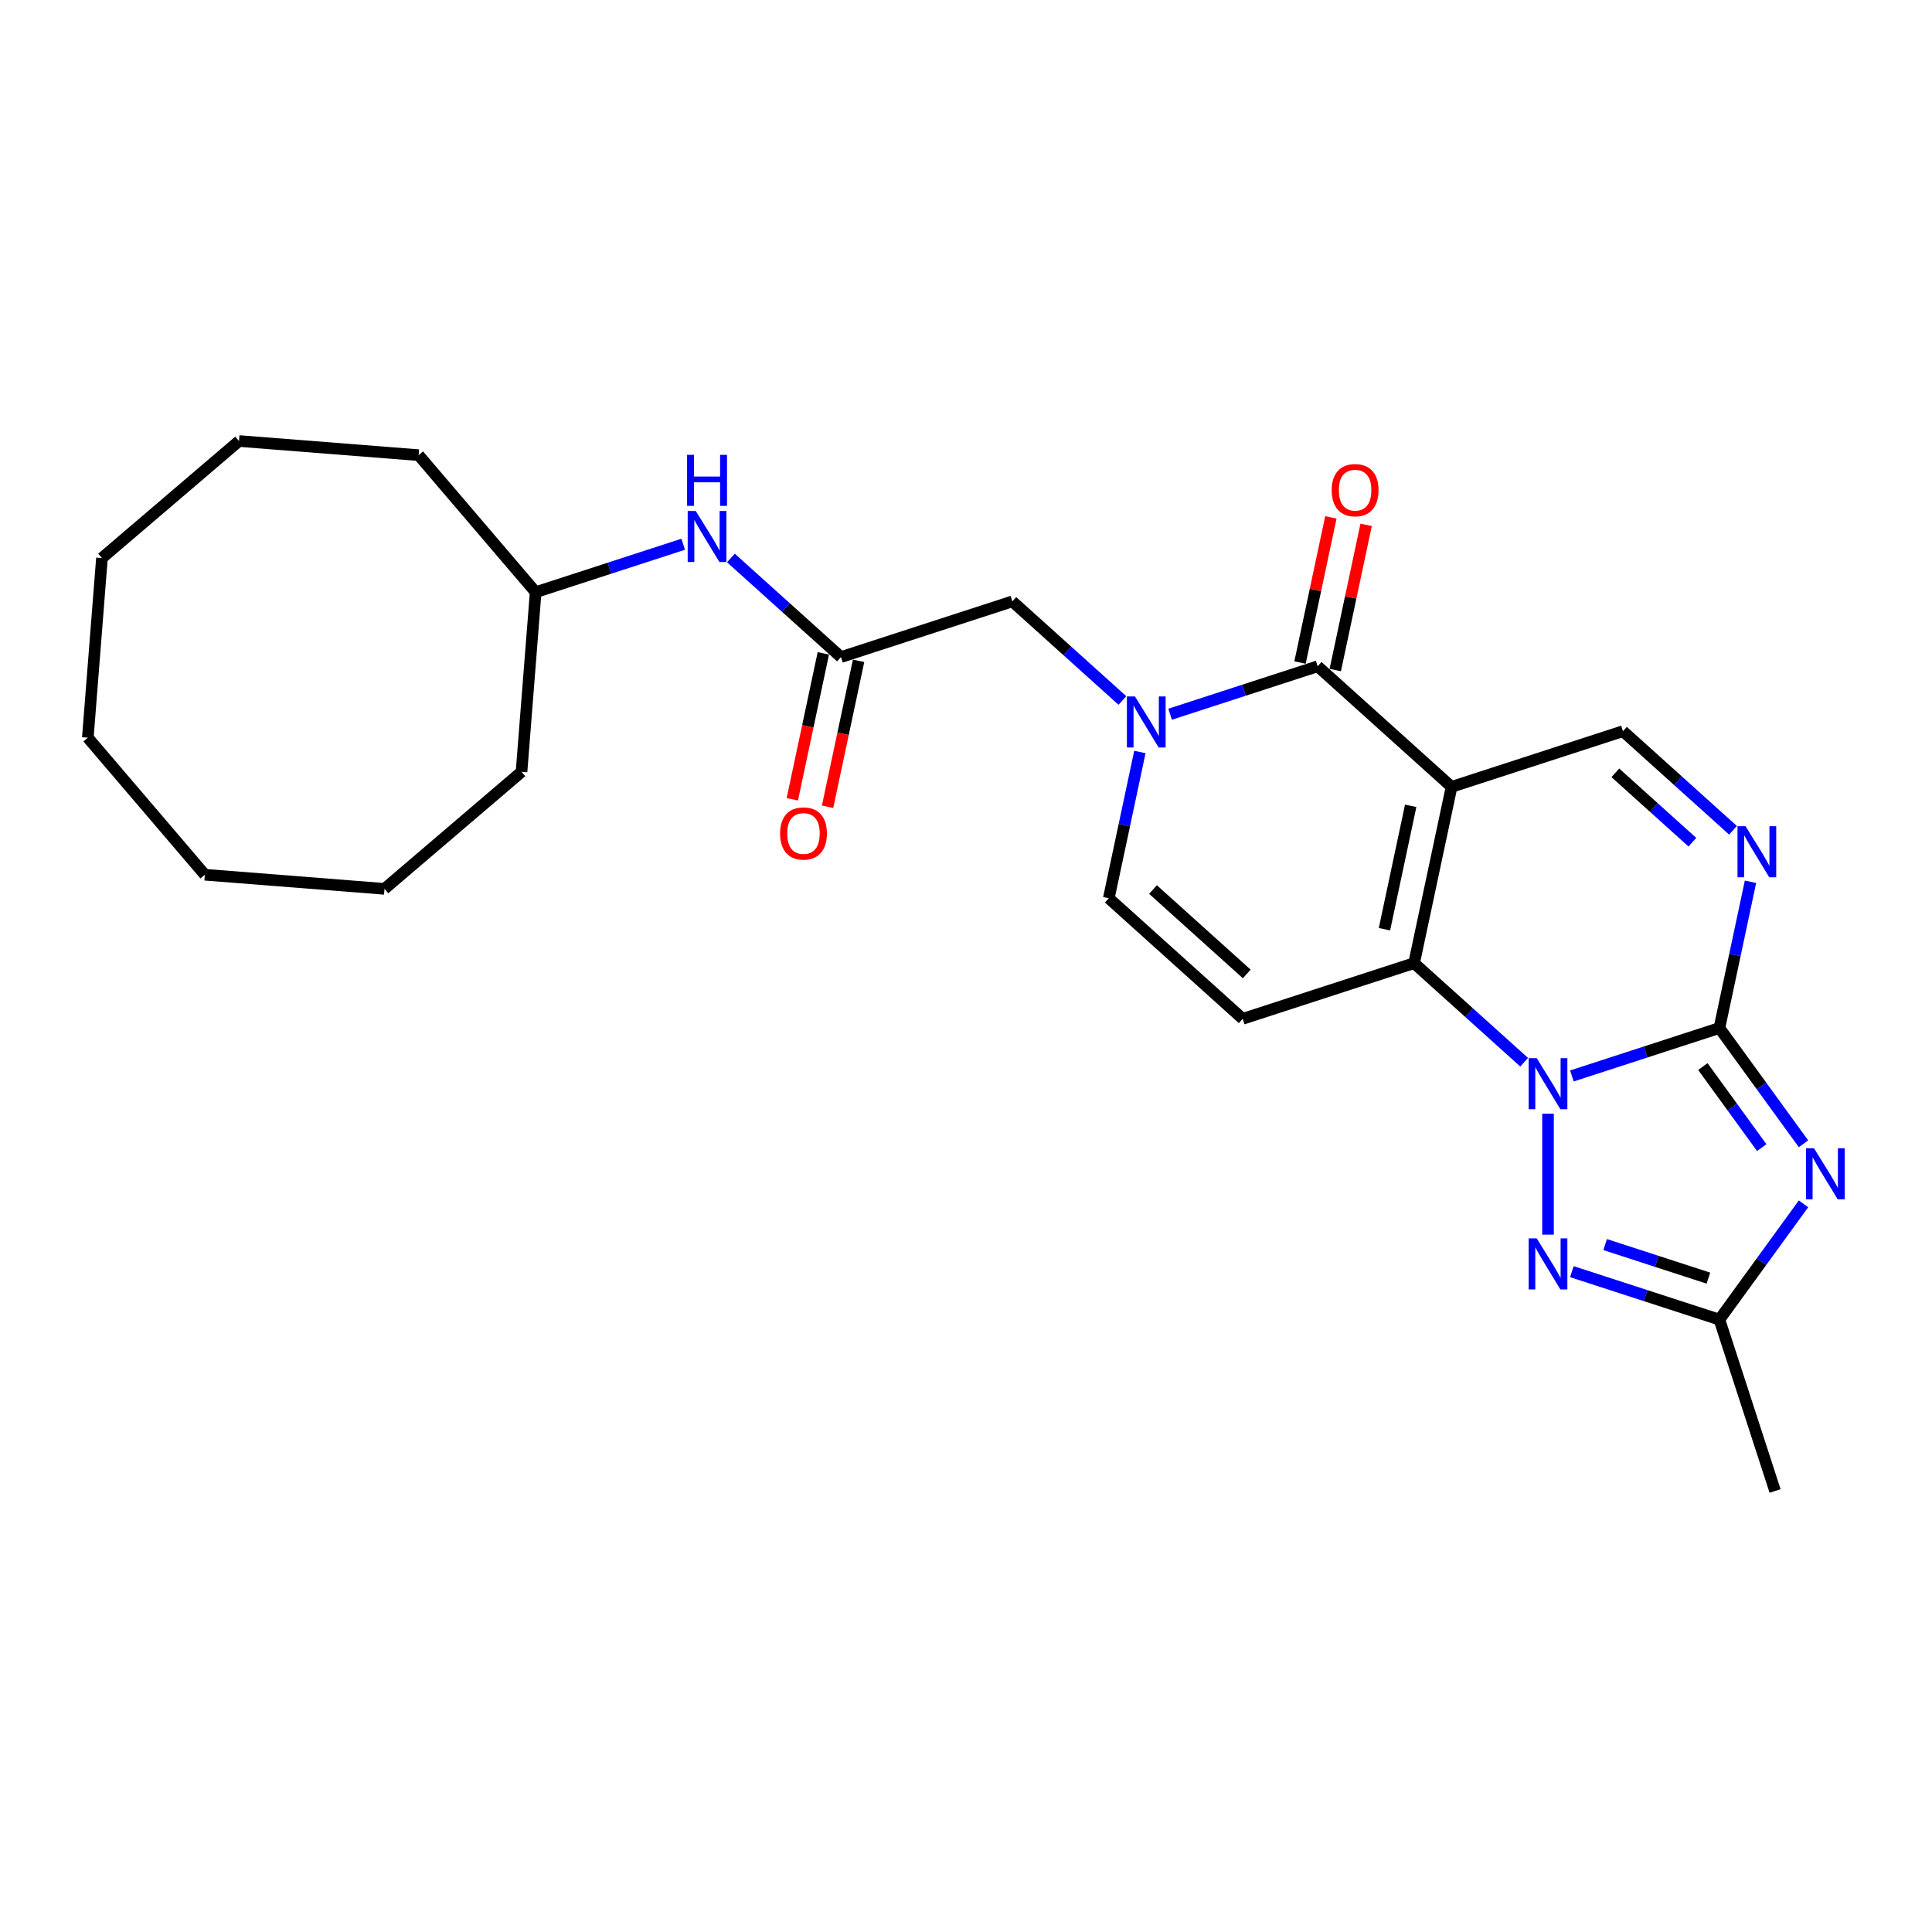 <?xml version='1.0' encoding='iso-8859-1'?>
<svg version='1.1' baseProfile='full'
              xmlns='http://www.w3.org/2000/svg'
                      xmlns:rdkit='http://www.rdkit.org/xml'
                      xmlns:xlink='http://www.w3.org/1999/xlink'
                  xml:space='preserve'
width='1000px' height='1000px' viewBox='0 0 1000 1000'>
<!-- END OF HEADER -->
<rect style='opacity:1.0;fill:#FFFFFF;stroke:none' width='1000' height='1000' x='0' y='0'> </rect>
<path class='bond-1' d='M 813.6,556.914 L 851.779,544.509' style='fill:none;fill-rule:evenodd;stroke:#0000FF;stroke-width:6px;stroke-linecap:butt;stroke-linejoin:miter;stroke-opacity:1' />
<path class='bond-1' d='M 851.779,544.509 L 889.959,532.103' style='fill:none;fill-rule:evenodd;stroke:#000000;stroke-width:6px;stroke-linecap:butt;stroke-linejoin:miter;stroke-opacity:1' />
<path class='bond-2' d='M 788.901,549.807 L 760.418,524.161' style='fill:none;fill-rule:evenodd;stroke:#0000FF;stroke-width:6px;stroke-linecap:butt;stroke-linejoin:miter;stroke-opacity:1' />
<path class='bond-2' d='M 760.418,524.161 L 731.936,498.515' style='fill:none;fill-rule:evenodd;stroke:#000000;stroke-width:6px;stroke-linecap:butt;stroke-linejoin:miter;stroke-opacity:1' />
<path class='bond-6' d='M 801.251,576.466 L 801.251,639.048' style='fill:none;fill-rule:evenodd;stroke:#0000FF;stroke-width:6px;stroke-linecap:butt;stroke-linejoin:miter;stroke-opacity:1' />
<path class='bond-0' d='M 751.328,407.28 L 731.936,498.515' style='fill:none;fill-rule:evenodd;stroke:#000000;stroke-width:6px;stroke-linecap:butt;stroke-linejoin:miter;stroke-opacity:1' />
<path class='bond-0' d='M 730.172,417.087 L 716.597,480.951' style='fill:none;fill-rule:evenodd;stroke:#000000;stroke-width:6px;stroke-linecap:butt;stroke-linejoin:miter;stroke-opacity:1' />
<path class='bond-4' d='M 751.328,407.28 L 682.013,344.868' style='fill:none;fill-rule:evenodd;stroke:#000000;stroke-width:6px;stroke-linecap:butt;stroke-linejoin:miter;stroke-opacity:1' />
<path class='bond-10' d='M 751.328,407.28 L 840.036,378.457' style='fill:none;fill-rule:evenodd;stroke:#000000;stroke-width:6px;stroke-linecap:butt;stroke-linejoin:miter;stroke-opacity:1' />
<path class='bond-3' d='M 889.959,532.103 L 911.726,562.063' style='fill:none;fill-rule:evenodd;stroke:#000000;stroke-width:6px;stroke-linecap:butt;stroke-linejoin:miter;stroke-opacity:1' />
<path class='bond-3' d='M 911.726,562.063 L 933.493,592.023' style='fill:none;fill-rule:evenodd;stroke:#0000FF;stroke-width:6px;stroke-linecap:butt;stroke-linejoin:miter;stroke-opacity:1' />
<path class='bond-3' d='M 881.397,552.056 L 896.634,573.028' style='fill:none;fill-rule:evenodd;stroke:#000000;stroke-width:6px;stroke-linecap:butt;stroke-linejoin:miter;stroke-opacity:1' />
<path class='bond-3' d='M 896.634,573.028 L 911.871,594' style='fill:none;fill-rule:evenodd;stroke:#0000FF;stroke-width:6px;stroke-linecap:butt;stroke-linejoin:miter;stroke-opacity:1' />
<path class='bond-7' d='M 889.959,532.103 L 898.003,494.256' style='fill:none;fill-rule:evenodd;stroke:#000000;stroke-width:6px;stroke-linecap:butt;stroke-linejoin:miter;stroke-opacity:1' />
<path class='bond-7' d='M 898.003,494.256 L 906.048,456.408' style='fill:none;fill-rule:evenodd;stroke:#0000FF;stroke-width:6px;stroke-linecap:butt;stroke-linejoin:miter;stroke-opacity:1' />
<path class='bond-8' d='M 731.936,498.515 L 643.228,527.337' style='fill:none;fill-rule:evenodd;stroke:#000000;stroke-width:6px;stroke-linecap:butt;stroke-linejoin:miter;stroke-opacity:1' />
<path class='bond-26' d='M 933.493,623.102 L 911.726,653.062' style='fill:none;fill-rule:evenodd;stroke:#0000FF;stroke-width:6px;stroke-linecap:butt;stroke-linejoin:miter;stroke-opacity:1' />
<path class='bond-26' d='M 911.726,653.062 L 889.959,683.022' style='fill:none;fill-rule:evenodd;stroke:#000000;stroke-width:6px;stroke-linecap:butt;stroke-linejoin:miter;stroke-opacity:1' />
<path class='bond-14' d='M 691.136,346.808 L 699.122,309.24' style='fill:none;fill-rule:evenodd;stroke:#000000;stroke-width:6px;stroke-linecap:butt;stroke-linejoin:miter;stroke-opacity:1' />
<path class='bond-14' d='M 699.122,309.24 L 707.107,271.672' style='fill:none;fill-rule:evenodd;stroke:#FF0000;stroke-width:6px;stroke-linecap:butt;stroke-linejoin:miter;stroke-opacity:1' />
<path class='bond-14' d='M 672.889,342.929 L 680.875,305.361' style='fill:none;fill-rule:evenodd;stroke:#000000;stroke-width:6px;stroke-linecap:butt;stroke-linejoin:miter;stroke-opacity:1' />
<path class='bond-14' d='M 680.875,305.361 L 688.86,267.793' style='fill:none;fill-rule:evenodd;stroke:#FF0000;stroke-width:6px;stroke-linecap:butt;stroke-linejoin:miter;stroke-opacity:1' />
<path class='bond-28' d='M 682.013,344.868 L 643.834,357.273' style='fill:none;fill-rule:evenodd;stroke:#000000;stroke-width:6px;stroke-linecap:butt;stroke-linejoin:miter;stroke-opacity:1' />
<path class='bond-28' d='M 643.834,357.273 L 605.654,369.679' style='fill:none;fill-rule:evenodd;stroke:#0000FF;stroke-width:6px;stroke-linecap:butt;stroke-linejoin:miter;stroke-opacity:1' />
<path class='bond-5' d='M 590.002,389.23 L 581.957,427.078' style='fill:none;fill-rule:evenodd;stroke:#0000FF;stroke-width:6px;stroke-linecap:butt;stroke-linejoin:miter;stroke-opacity:1' />
<path class='bond-5' d='M 581.957,427.078 L 573.913,464.926' style='fill:none;fill-rule:evenodd;stroke:#000000;stroke-width:6px;stroke-linecap:butt;stroke-linejoin:miter;stroke-opacity:1' />
<path class='bond-13' d='M 580.956,362.572 L 552.473,336.926' style='fill:none;fill-rule:evenodd;stroke:#0000FF;stroke-width:6px;stroke-linecap:butt;stroke-linejoin:miter;stroke-opacity:1' />
<path class='bond-13' d='M 552.473,336.926 L 523.99,311.279' style='fill:none;fill-rule:evenodd;stroke:#000000;stroke-width:6px;stroke-linecap:butt;stroke-linejoin:miter;stroke-opacity:1' />
<path class='bond-9' d='M 813.6,658.212 L 851.779,670.617' style='fill:none;fill-rule:evenodd;stroke:#0000FF;stroke-width:6px;stroke-linecap:butt;stroke-linejoin:miter;stroke-opacity:1' />
<path class='bond-9' d='M 851.779,670.617 L 889.959,683.022' style='fill:none;fill-rule:evenodd;stroke:#000000;stroke-width:6px;stroke-linecap:butt;stroke-linejoin:miter;stroke-opacity:1' />
<path class='bond-9' d='M 830.818,644.192 L 857.544,652.875' style='fill:none;fill-rule:evenodd;stroke:#0000FF;stroke-width:6px;stroke-linecap:butt;stroke-linejoin:miter;stroke-opacity:1' />
<path class='bond-9' d='M 857.544,652.875 L 884.269,661.559' style='fill:none;fill-rule:evenodd;stroke:#000000;stroke-width:6px;stroke-linecap:butt;stroke-linejoin:miter;stroke-opacity:1' />
<path class='bond-27' d='M 897.002,429.749 L 868.519,404.103' style='fill:none;fill-rule:evenodd;stroke:#0000FF;stroke-width:6px;stroke-linecap:butt;stroke-linejoin:miter;stroke-opacity:1' />
<path class='bond-27' d='M 868.519,404.103 L 840.036,378.457' style='fill:none;fill-rule:evenodd;stroke:#000000;stroke-width:6px;stroke-linecap:butt;stroke-linejoin:miter;stroke-opacity:1' />
<path class='bond-27' d='M 875.974,435.919 L 856.036,417.966' style='fill:none;fill-rule:evenodd;stroke:#0000FF;stroke-width:6px;stroke-linecap:butt;stroke-linejoin:miter;stroke-opacity:1' />
<path class='bond-27' d='M 856.036,417.966 L 836.098,400.014' style='fill:none;fill-rule:evenodd;stroke:#000000;stroke-width:6px;stroke-linecap:butt;stroke-linejoin:miter;stroke-opacity:1' />
<path class='bond-11' d='M 643.228,527.337 L 573.913,464.926' style='fill:none;fill-rule:evenodd;stroke:#000000;stroke-width:6px;stroke-linecap:butt;stroke-linejoin:miter;stroke-opacity:1' />
<path class='bond-11' d='M 645.313,504.113 L 596.792,460.424' style='fill:none;fill-rule:evenodd;stroke:#000000;stroke-width:6px;stroke-linecap:butt;stroke-linejoin:miter;stroke-opacity:1' />
<path class='bond-18' d='M 889.959,683.022 L 918.781,771.73' style='fill:none;fill-rule:evenodd;stroke:#000000;stroke-width:6px;stroke-linecap:butt;stroke-linejoin:miter;stroke-opacity:1' />
<path class='bond-12' d='M 435.282,340.102 L 523.99,311.279' style='fill:none;fill-rule:evenodd;stroke:#000000;stroke-width:6px;stroke-linecap:butt;stroke-linejoin:miter;stroke-opacity:1' />
<path class='bond-15' d='M 435.282,340.102 L 406.799,314.456' style='fill:none;fill-rule:evenodd;stroke:#000000;stroke-width:6px;stroke-linecap:butt;stroke-linejoin:miter;stroke-opacity:1' />
<path class='bond-15' d='M 406.799,314.456 L 378.316,288.81' style='fill:none;fill-rule:evenodd;stroke:#0000FF;stroke-width:6px;stroke-linecap:butt;stroke-linejoin:miter;stroke-opacity:1' />
<path class='bond-16' d='M 426.159,338.163 L 418.13,375.936' style='fill:none;fill-rule:evenodd;stroke:#000000;stroke-width:6px;stroke-linecap:butt;stroke-linejoin:miter;stroke-opacity:1' />
<path class='bond-16' d='M 418.13,375.936 L 410.101,413.709' style='fill:none;fill-rule:evenodd;stroke:#FF0000;stroke-width:6px;stroke-linecap:butt;stroke-linejoin:miter;stroke-opacity:1' />
<path class='bond-16' d='M 444.406,342.042 L 436.377,379.815' style='fill:none;fill-rule:evenodd;stroke:#000000;stroke-width:6px;stroke-linecap:butt;stroke-linejoin:miter;stroke-opacity:1' />
<path class='bond-16' d='M 436.377,379.815 L 428.348,417.588' style='fill:none;fill-rule:evenodd;stroke:#FF0000;stroke-width:6px;stroke-linecap:butt;stroke-linejoin:miter;stroke-opacity:1' />
<path class='bond-17' d='M 353.618,281.703 L 315.438,294.108' style='fill:none;fill-rule:evenodd;stroke:#0000FF;stroke-width:6px;stroke-linecap:butt;stroke-linejoin:miter;stroke-opacity:1' />
<path class='bond-17' d='M 315.438,294.108 L 277.259,306.514' style='fill:none;fill-rule:evenodd;stroke:#000000;stroke-width:6px;stroke-linecap:butt;stroke-linejoin:miter;stroke-opacity:1' />
<path class='bond-19' d='M 277.259,306.514 L 216.683,235.588' style='fill:none;fill-rule:evenodd;stroke:#000000;stroke-width:6px;stroke-linecap:butt;stroke-linejoin:miter;stroke-opacity:1' />
<path class='bond-20' d='M 277.259,306.514 L 269.941,399.499' style='fill:none;fill-rule:evenodd;stroke:#000000;stroke-width:6px;stroke-linecap:butt;stroke-linejoin:miter;stroke-opacity:1' />
<path class='bond-21' d='M 216.683,235.588 L 123.698,228.27' style='fill:none;fill-rule:evenodd;stroke:#000000;stroke-width:6px;stroke-linecap:butt;stroke-linejoin:miter;stroke-opacity:1' />
<path class='bond-22' d='M 269.941,399.499 L 199.016,460.075' style='fill:none;fill-rule:evenodd;stroke:#000000;stroke-width:6px;stroke-linecap:butt;stroke-linejoin:miter;stroke-opacity:1' />
<path class='bond-24' d='M 123.698,228.27 L 52.773,288.846' style='fill:none;fill-rule:evenodd;stroke:#000000;stroke-width:6px;stroke-linecap:butt;stroke-linejoin:miter;stroke-opacity:1' />
<path class='bond-23' d='M 199.016,460.075 L 106.03,452.757' style='fill:none;fill-rule:evenodd;stroke:#000000;stroke-width:6px;stroke-linecap:butt;stroke-linejoin:miter;stroke-opacity:1' />
<path class='bond-25' d='M 106.03,452.757 L 45.455,381.831' style='fill:none;fill-rule:evenodd;stroke:#000000;stroke-width:6px;stroke-linecap:butt;stroke-linejoin:miter;stroke-opacity:1' />
<path class='bond-29' d='M 52.773,288.846 L 45.455,381.831' style='fill:none;fill-rule:evenodd;stroke:#000000;stroke-width:6px;stroke-linecap:butt;stroke-linejoin:miter;stroke-opacity:1' />
<path  class='atom-0' d='M 795.412 547.719
L 804.068 561.71
Q 804.926 563.09, 806.306 565.59
Q 807.687 568.09, 807.761 568.239
L 807.761 547.719
L 811.268 547.719
L 811.268 574.134
L 807.649 574.134
L 798.359 558.837
Q 797.277 557.046, 796.121 554.994
Q 795.001 552.942, 794.666 552.308
L 794.666 574.134
L 791.233 574.134
L 791.233 547.719
L 795.412 547.719
' fill='#0000FF'/>
<path  class='atom-4' d='M 938.944 594.355
L 947.6 608.346
Q 948.458 609.727, 949.838 612.226
Q 951.219 614.726, 951.293 614.875
L 951.293 594.355
L 954.8 594.355
L 954.8 620.77
L 951.181 620.77
L 941.891 605.473
Q 940.81 603.683, 939.653 601.631
Q 938.534 599.579, 938.198 598.944
L 938.198 620.77
L 934.765 620.77
L 934.765 594.355
L 938.944 594.355
' fill='#0000FF'/>
<path  class='atom-6' d='M 587.466 360.484
L 596.122 374.475
Q 596.98 375.855, 598.36 378.355
Q 599.741 380.855, 599.816 381.004
L 599.816 360.484
L 603.323 360.484
L 603.323 386.899
L 599.704 386.899
L 590.414 371.602
Q 589.332 369.811, 588.175 367.759
Q 587.056 365.707, 586.72 365.073
L 586.72 386.899
L 583.288 386.899
L 583.288 360.484
L 587.466 360.484
' fill='#0000FF'/>
<path  class='atom-7' d='M 795.412 640.992
L 804.068 654.983
Q 804.926 656.363, 806.306 658.863
Q 807.687 661.363, 807.761 661.512
L 807.761 640.992
L 811.268 640.992
L 811.268 667.407
L 807.649 667.407
L 798.359 652.11
Q 797.277 650.319, 796.121 648.267
Q 795.001 646.215, 794.666 645.581
L 794.666 667.407
L 791.233 667.407
L 791.233 640.992
L 795.412 640.992
' fill='#0000FF'/>
<path  class='atom-8' d='M 903.512 427.661
L 912.168 441.652
Q 913.026 443.033, 914.406 445.532
Q 915.787 448.032, 915.861 448.181
L 915.861 427.661
L 919.369 427.661
L 919.369 454.076
L 915.75 454.076
L 906.46 438.779
Q 905.378 436.989, 904.221 434.937
Q 903.102 432.885, 902.766 432.25
L 902.766 454.076
L 899.334 454.076
L 899.334 427.661
L 903.512 427.661
' fill='#0000FF'/>
<path  class='atom-15' d='M 689.28 253.708
Q 689.28 247.366, 692.414 243.821
Q 695.548 240.277, 701.405 240.277
Q 707.263 240.277, 710.397 243.821
Q 713.531 247.366, 713.531 253.708
Q 713.531 260.125, 710.36 263.782
Q 707.188 267.401, 701.405 267.401
Q 695.585 267.401, 692.414 263.782
Q 689.28 260.163, 689.28 253.708
M 701.405 264.416
Q 705.435 264.416, 707.599 261.73
Q 709.8 259.006, 709.8 253.708
Q 709.8 248.522, 707.599 245.911
Q 705.435 243.262, 701.405 243.262
Q 697.376 243.262, 695.175 245.873
Q 693.011 248.485, 693.011 253.708
Q 693.011 259.043, 695.175 261.73
Q 697.376 264.416, 701.405 264.416
' fill='#FF0000'/>
<path  class='atom-16' d='M 360.128 264.483
L 368.784 278.474
Q 369.642 279.855, 371.022 282.354
Q 372.403 284.854, 372.477 285.003
L 372.477 264.483
L 375.984 264.483
L 375.984 290.898
L 372.365 290.898
L 363.075 275.601
Q 361.993 273.81, 360.837 271.758
Q 359.718 269.706, 359.382 269.072
L 359.382 290.898
L 355.949 290.898
L 355.949 264.483
L 360.128 264.483
' fill='#0000FF'/>
<path  class='atom-16' d='M 355.632 235.427
L 359.214 235.427
L 359.214 246.657
L 372.72 246.657
L 372.72 235.427
L 376.301 235.427
L 376.301 261.842
L 372.72 261.842
L 372.72 249.642
L 359.214 249.642
L 359.214 261.842
L 355.632 261.842
L 355.632 235.427
' fill='#0000FF'/>
<path  class='atom-17' d='M 403.764 431.412
Q 403.764 425.069, 406.898 421.525
Q 410.032 417.98, 415.89 417.98
Q 421.747 417.98, 424.881 421.525
Q 428.015 425.069, 428.015 431.412
Q 428.015 437.829, 424.844 441.485
Q 421.672 445.104, 415.89 445.104
Q 410.069 445.104, 406.898 441.485
Q 403.764 437.866, 403.764 431.412
M 415.89 442.119
Q 419.919 442.119, 422.083 439.433
Q 424.284 436.709, 424.284 431.412
Q 424.284 426.226, 422.083 423.614
Q 419.919 420.965, 415.89 420.965
Q 411.86 420.965, 409.659 423.577
Q 407.495 426.188, 407.495 431.412
Q 407.495 436.747, 409.659 439.433
Q 411.86 442.119, 415.89 442.119
' fill='#FF0000'/>
</svg>
